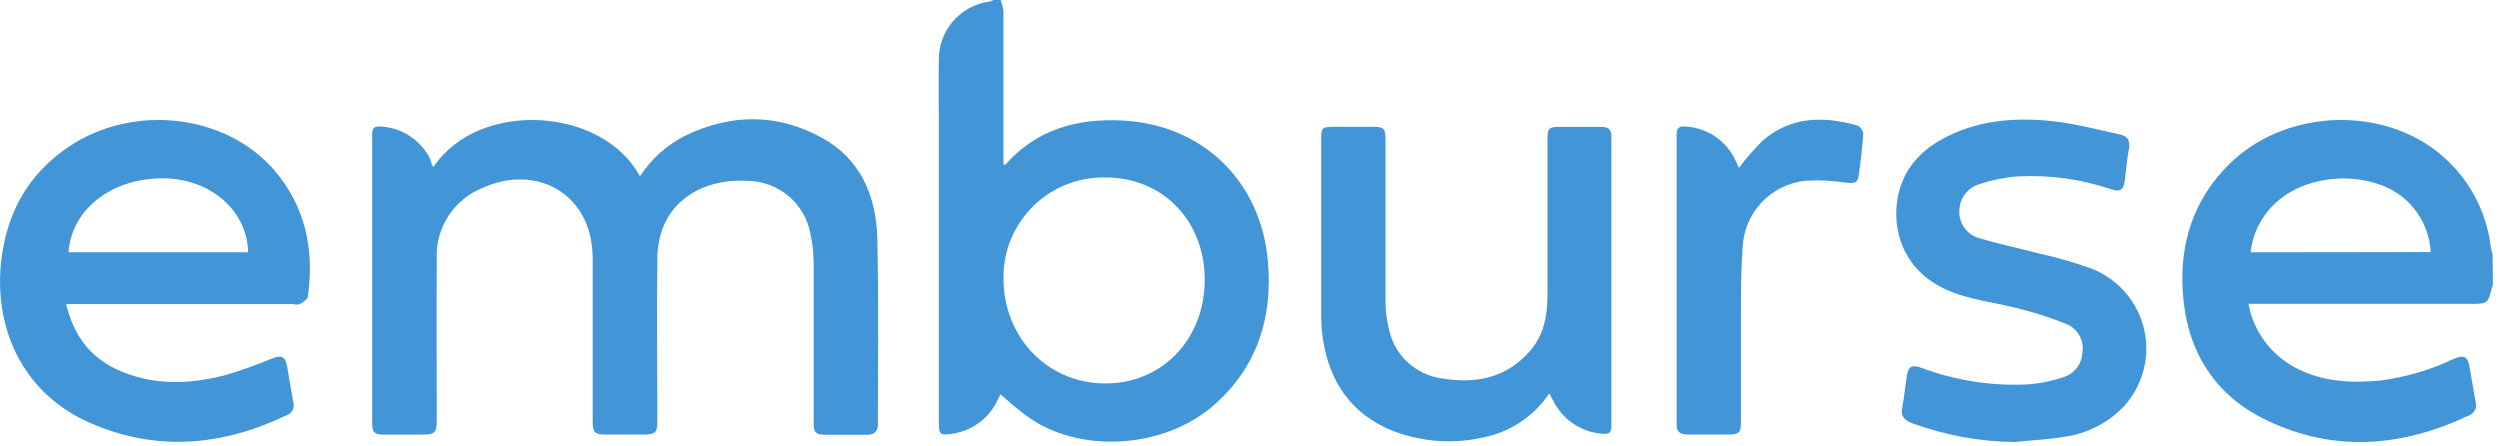 <svg width="112" height="20" viewBox="0 0 112 20" fill="none" xmlns="http://www.w3.org/2000/svg">
<g clip-path="url(#clip0_11264_9678)">
<path d="M44.827 -0.002C44.89 0.163 44.934 0.334 44.956 0.509C44.956 2.664 44.956 4.819 44.956 6.974V7.375C45.003 7.375 45.038 7.375 45.047 7.375C46.423 5.807 48.214 5.308 50.226 5.396C53.824 5.556 56.463 8.062 56.796 11.648C57.029 14.138 56.378 16.337 54.482 18.062C52.43 19.944 48.973 20.327 46.568 19.003C46.249 18.817 45.945 18.607 45.658 18.376C45.365 18.15 45.091 17.899 44.811 17.661C44.811 17.686 44.748 17.802 44.695 17.915C44.506 18.326 44.214 18.683 43.848 18.949C43.481 19.216 43.052 19.385 42.601 19.439C42.126 19.511 42.06 19.439 42.06 18.972V5.613C42.06 4.628 42.038 3.643 42.06 2.658C42.059 2.022 42.291 1.409 42.713 0.932C43.134 0.455 43.716 0.147 44.348 0.067C44.406 0.048 44.461 0.025 44.515 -0.002H44.827ZM49.549 7.95C48.951 7.934 48.356 8.038 47.799 8.256C47.242 8.473 46.734 8.8 46.306 9.216C45.878 9.633 45.538 10.13 45.306 10.68C45.074 11.23 44.955 11.82 44.956 12.416C44.931 15.085 46.895 17.152 49.474 17.178C52.052 17.203 53.947 15.217 53.972 12.582C53.998 9.948 52.15 7.968 49.555 7.95H49.549Z" fill="#4295D6"/>
<path d="M111.681 12.79C111.665 12.808 111.653 12.829 111.646 12.852C111.457 13.611 111.457 13.611 110.67 13.611H100.728C100.841 14.217 101.089 14.79 101.456 15.287C101.822 15.783 102.297 16.191 102.844 16.478C104.04 17.106 105.331 17.175 106.641 17.046C107.783 16.899 108.895 16.571 109.934 16.074C110.374 15.879 110.563 15.97 110.633 16.434C110.724 16.952 110.812 17.476 110.906 18.003C110.945 18.12 110.937 18.248 110.884 18.36C110.832 18.471 110.738 18.559 110.623 18.605C107.635 20.02 104.597 20.283 101.566 18.837C99.173 17.698 97.955 15.682 97.788 13.075C97.646 10.879 98.276 8.931 99.866 7.357C102.296 4.951 106.512 4.7 109.2 6.805C109.861 7.326 110.412 7.973 110.823 8.707C111.233 9.441 111.493 10.249 111.59 11.083C111.608 11.19 111.634 11.294 111.668 11.397L111.681 12.79ZM108.895 11.293C108.869 10.806 108.738 10.329 108.511 9.896C108.284 9.463 107.966 9.084 107.579 8.784C106.055 7.633 103.404 7.761 101.991 9.054C101.335 9.633 100.921 10.435 100.829 11.303L108.895 11.293Z" fill="#4295D6"/>
<path d="M19.41 7.492C21.475 4.415 27.035 4.816 28.668 7.903C29.175 7.117 29.885 6.483 30.724 6.068C32.752 5.092 34.817 5.08 36.785 6.152C38.535 7.093 39.249 8.756 39.303 10.65C39.372 13.433 39.325 16.218 39.331 19C39.331 19.314 39.18 19.477 38.862 19.477C38.233 19.477 37.603 19.477 36.973 19.477C36.551 19.477 36.451 19.37 36.451 18.95C36.451 16.547 36.451 14.148 36.451 11.736C36.446 11.305 36.396 10.876 36.303 10.456C36.181 9.8 35.834 9.207 35.322 8.778C34.81 8.349 34.164 8.111 33.495 8.103C31.75 7.994 30.28 8.765 29.717 10.152C29.54 10.61 29.449 11.097 29.449 11.588C29.421 14.013 29.449 16.441 29.449 18.865C29.449 19.373 29.358 19.468 28.845 19.468C28.274 19.468 27.704 19.468 27.135 19.468C26.644 19.468 26.553 19.377 26.553 18.881C26.553 16.453 26.553 14.029 26.553 11.601C26.552 11.293 26.522 10.987 26.465 10.685C26.015 8.442 23.795 7.413 21.585 8.433C20.967 8.687 20.442 9.124 20.081 9.685C19.72 10.246 19.54 10.904 19.567 11.569C19.548 13.985 19.567 16.397 19.567 18.812C19.567 19.389 19.485 19.471 18.903 19.471C18.32 19.471 17.763 19.471 17.193 19.471C16.781 19.471 16.674 19.367 16.674 18.978C16.674 14.654 16.674 10.331 16.674 6.008C16.674 5.72 16.79 5.651 17.055 5.669C17.527 5.694 17.984 5.845 18.377 6.107C18.77 6.369 19.086 6.731 19.29 7.156C19.296 7.257 19.34 7.357 19.41 7.492Z" fill="#4295D6"/>
<path d="M2.963 13.61C3.278 14.981 4.008 15.991 5.265 16.565C6.839 17.28 8.466 17.23 10.094 16.806C10.804 16.596 11.501 16.348 12.184 16.063C12.616 15.896 12.779 15.966 12.861 16.411C12.959 16.944 13.044 17.477 13.138 18.011C13.176 18.122 13.169 18.244 13.12 18.351C13.071 18.458 12.983 18.543 12.874 18.588C9.984 19.98 7.024 20.247 4.059 18.958C1.093 17.669 -0.22 14.852 0.032 11.919C0.228 9.673 1.188 7.842 3.095 6.565C5.989 4.626 10.138 5.11 12.301 7.641C13.692 9.272 14.086 11.191 13.793 13.287C13.774 13.415 13.576 13.544 13.431 13.622C13.337 13.673 13.189 13.622 13.066 13.622H2.963V13.61ZM11.117 11.301C11.079 9.466 9.486 8.049 7.421 7.992C5.073 7.929 3.206 9.341 3.07 11.301H11.117Z" fill="#4295D6"/>
<path d="M69.395 17.643C69.049 18.155 68.603 18.593 68.084 18.932C67.565 19.27 66.983 19.502 66.373 19.613C65.045 19.9 63.661 19.791 62.394 19.299C60.527 18.553 59.561 17.103 59.265 15.181C59.209 14.778 59.184 14.373 59.189 13.967C59.189 11.395 59.189 8.821 59.189 6.244C59.189 5.72 59.23 5.683 59.768 5.68H61.516C61.991 5.68 62.07 5.758 62.07 6.244C62.07 8.672 62.07 11.1 62.07 13.524C62.071 13.931 62.122 14.335 62.221 14.729C62.334 15.297 62.622 15.816 63.045 16.213C63.467 16.611 64.003 16.869 64.579 16.95C66.093 17.207 67.472 16.95 68.536 15.73C69.166 15.018 69.329 14.142 69.326 13.22C69.326 10.905 69.326 8.591 69.326 6.273C69.326 5.73 69.374 5.683 69.921 5.683C70.529 5.683 71.136 5.683 71.741 5.683C72.056 5.683 72.191 5.799 72.191 6.119C72.191 10.445 72.191 14.77 72.191 19.092C72.191 19.374 72.084 19.462 71.813 19.434C71.348 19.404 70.898 19.253 70.509 18.997C70.119 18.741 69.804 18.387 69.594 17.972C69.54 17.878 69.493 17.778 69.44 17.681C69.44 17.665 69.424 17.662 69.395 17.643Z" fill="#4295D6"/>
<path d="M90.26 19.802C88.675 19.783 87.106 19.493 85.619 18.946C85.305 18.814 85.144 18.632 85.216 18.281C85.314 17.798 85.349 17.305 85.43 16.822C85.496 16.414 85.657 16.33 86.06 16.471C87.605 17.054 89.255 17.308 90.905 17.217C91.421 17.175 91.93 17.07 92.419 16.904C92.661 16.835 92.874 16.693 93.03 16.497C93.186 16.301 93.276 16.062 93.288 15.812C93.335 15.553 93.294 15.286 93.171 15.054C93.047 14.821 92.849 14.636 92.608 14.529C91.902 14.242 91.176 14.006 90.436 13.823C89.551 13.591 88.635 13.482 87.766 13.196C85.027 12.324 84.618 9.89 85.16 8.312C85.534 7.23 86.34 6.543 87.341 6.063C88.834 5.348 90.427 5.26 92.029 5.436C93.017 5.549 93.987 5.816 94.966 6.023C95.316 6.098 95.445 6.302 95.376 6.672C95.284 7.142 95.253 7.613 95.19 8.099C95.139 8.507 94.982 8.61 94.588 8.482C93.238 8.022 91.811 7.826 90.386 7.905C89.82 7.946 89.261 8.058 88.723 8.237C88.446 8.308 88.202 8.471 88.03 8.699C87.859 8.927 87.77 9.207 87.779 9.492C87.776 9.768 87.868 10.037 88.04 10.254C88.212 10.47 88.453 10.622 88.723 10.684C89.608 10.953 90.518 11.135 91.412 11.371C92.207 11.546 92.99 11.774 93.754 12.054C94.328 12.288 94.837 12.656 95.237 13.127C95.638 13.598 95.92 14.158 96.058 14.759C96.196 15.361 96.186 15.988 96.03 16.585C95.874 17.183 95.576 17.734 95.162 18.193C94.439 18.954 93.475 19.443 92.432 19.576C91.717 19.692 90.971 19.727 90.26 19.802Z" fill="#4295D6"/>
<path d="M77.903 7.526C78.223 7.094 78.577 6.687 78.96 6.309C80.22 5.208 81.699 5.195 83.223 5.625C83.294 5.663 83.354 5.718 83.398 5.785C83.442 5.851 83.468 5.928 83.475 6.008C83.431 6.635 83.355 7.281 83.261 7.915C83.21 8.254 82.946 8.203 82.681 8.182C82.086 8.087 81.482 8.058 80.881 8.097C80.128 8.177 79.429 8.525 78.913 9.077C78.396 9.629 78.097 10.348 78.069 11.102C77.997 11.996 78 12.896 77.994 13.796C77.994 15.506 77.994 17.218 77.994 18.931C77.994 19.373 77.903 19.464 77.449 19.467C76.842 19.467 76.234 19.467 75.63 19.467C75.23 19.467 75.113 19.348 75.113 18.962C75.113 14.652 75.113 10.343 75.113 6.033C75.113 5.719 75.233 5.647 75.51 5.669C75.996 5.695 76.466 5.856 76.865 6.133C77.265 6.41 77.579 6.792 77.773 7.237C77.821 7.335 77.865 7.435 77.912 7.535C77.906 7.545 77.921 7.545 77.903 7.526Z" fill="#4295D6"/>
</g>
<defs>
<clipPath id="clip0_11264_9678">
<rect width="111.682" height="19.802" fill="white"/>
</clipPath>
</defs>
</svg>
